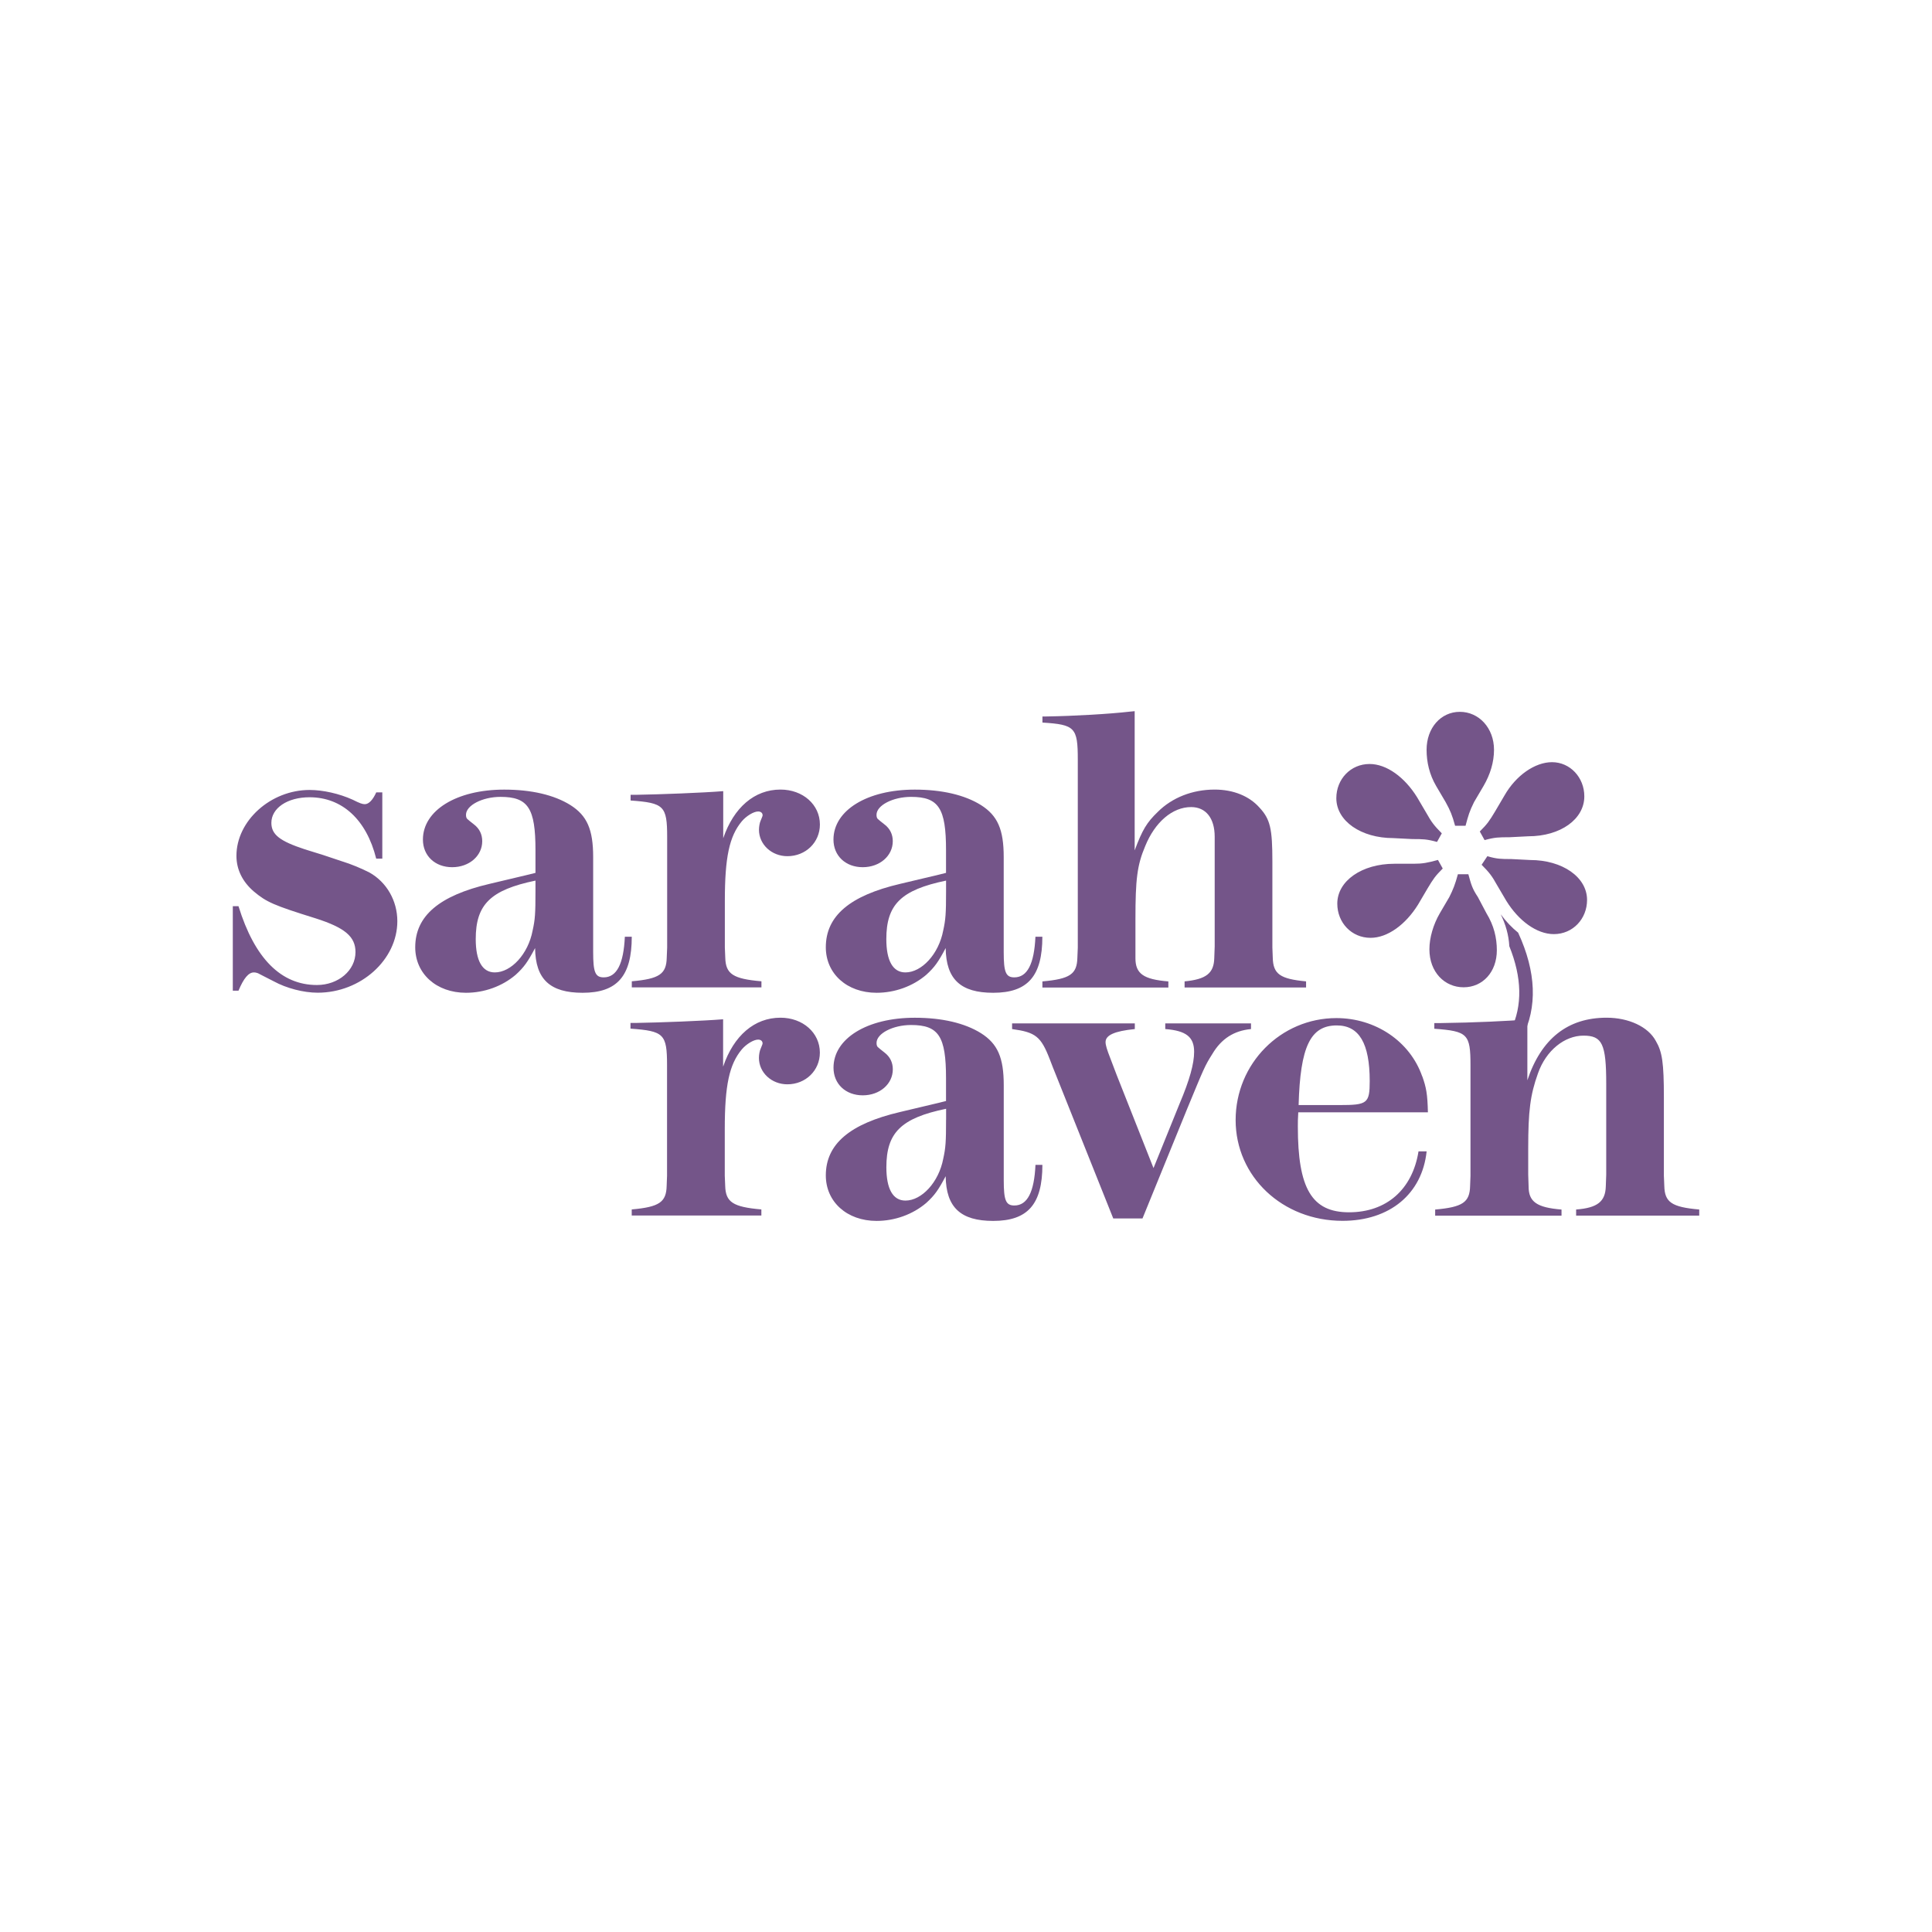 <?xml version="1.0" encoding="utf-8"?>
<svg xmlns="http://www.w3.org/2000/svg" id="Layer_1" viewBox="0 0 500 500">
  <defs>
    <style>.cls-1{fill:#745589;}.cls-1,.cls-2{stroke-width:0px;}.cls-2{fill:#fff;}</style>
  </defs>
  <rect class="cls-2" y="0" width="500" height="500"/>
  <path class="cls-1" d="M98.94,205.07v17.14h-1.58c-2.52-10.1-8.83-15.88-17.25-15.88-5.78,0-9.88,2.84-9.88,6.62,0,3.05,2.21,4.73,8.62,6.84l4.73,1.47,4.73,1.58c2.74.84,5.15,1.89,7.26,2.94,4.52,2.52,7.26,7.36,7.26,12.62,0,9.99-9.46,18.51-20.61,18.51-3.68,0-8.1-1.16-11.36-2.94-2.1-1.05-3.47-1.79-4.1-2.1-.32-.11-.63-.21-1.05-.21-1.37,0-2.63,1.47-3.99,4.73h-1.47v-21.87h1.47c4.2,13.57,11.04,20.4,20.29,20.4,5.57,0,9.99-3.79,9.99-8.52,0-4-2.74-6.31-10.31-8.73-10.83-3.37-12.73-4.21-15.98-6.94-2.94-2.52-4.52-5.68-4.52-9.25,0-9.04,8.83-17.04,18.93-17.04,3.47,0,7.68.95,11.15,2.52,1.89.95,2.52,1.16,3.15,1.16,1.05,0,2.1-1.16,2.95-3.05h1.58M136.9,226.32l-10.2,2.42c-13.04,3.05-19.24,8.31-19.24,16.41,0,6.84,5.47,11.78,13.14,11.78,4.73,0,9.36-1.68,12.83-4.63,2.21-2,3.15-3.37,5.05-6.94.1,8.1,3.89,11.57,12.3,11.57,8.94,0,12.72-4.31,12.72-14.51h-1.79c-.32,7.04-2.1,10.52-5.47,10.52-2.21,0-2.73-1.37-2.73-6.52v-24.61c0-7.15-1.58-10.73-5.89-13.46-4.21-2.63-10.1-4-17.14-4-12.3,0-21.03,5.36-21.03,12.93,0,4.21,3.15,7.15,7.57,7.15s7.78-2.94,7.78-6.73c0-1.79-.74-3.26-2.1-4.31-.95-.74-1.58-1.26-1.68-1.37-.32-.21-.42-.63-.42-1.16,0-2.42,4.21-4.63,8.94-4.63,7.15,0,9.04,2.94,9.04,13.78v5.89l-1.68.42ZM138.58,230.73c0,5.68-.1,7.26-.74,10.1-1.15,6.1-5.57,10.83-9.78,10.83-3.26,0-4.94-3.05-4.94-8.62,0-8.94,3.79-12.72,15.46-15.14v2.84"/>
  <path class="cls-1" d="M187.16,216.96c2.73-7.99,8.1-12.62,14.83-12.62,5.79,0,10.2,3.89,10.2,9.04,0,4.63-3.68,8.2-8.41,8.2-4.1,0-7.36-3.05-7.36-6.84,0-.84.21-1.89.42-2.31l.42-1.05c.1-.21.1-.32.1-.42,0-.53-.42-.95-1.15-.95-1.16,0-3.05,1.16-4.21,2.52-3.26,3.89-4.41,9.36-4.41,20.61v12.09l.11,2.63c.11,4.21,2,5.47,9.36,6.1v1.58h-33.55v-1.58c7.15-.63,8.94-1.89,9.04-6.1l.11-2.63v-28.6c0-8.1-.84-8.83-9.46-9.46v-1.47h1.26c6.62-.11,17.45-.53,22.71-.95v12.2M243.16,226.32l-10.2,2.42c-13.04,3.05-19.24,8.31-19.24,16.41,0,6.84,5.47,11.78,13.14,11.78,4.73,0,9.36-1.68,12.83-4.63,2.21-2,3.15-3.37,5.05-6.94.11,8.1,3.89,11.57,12.3,11.57,8.94,0,12.72-4.31,12.72-14.51h-1.79c-.32,7.04-2.1,10.52-5.47,10.52-2.21,0-2.74-1.37-2.74-6.52v-24.61c0-7.15-1.58-10.73-5.89-13.46-4.21-2.63-10.1-4-17.14-4-12.3,0-21.03,5.36-21.03,12.93,0,4.21,3.15,7.15,7.57,7.15s7.78-2.94,7.78-6.73c0-1.79-.74-3.26-2.11-4.31-.95-.74-1.58-1.26-1.68-1.37-.31-.21-.42-.63-.42-1.16,0-2.42,4.21-4.63,8.94-4.63,7.15,0,9.05,2.94,9.05,13.78v5.89l-1.68.42ZM244.84,230.73c0,5.68-.11,7.26-.74,10.1-1.16,6.1-5.57,10.83-9.78,10.83-3.26,0-4.94-3.05-4.94-8.62,0-8.94,3.79-12.72,15.46-15.14v2.84"/>
  <path class="cls-1" d="M293.64,220.11c2-5.36,3.15-7.26,5.99-9.99,3.68-3.68,8.94-5.78,14.72-5.78,4.84,0,8.94,1.68,11.57,4.63,2.84,3.05,3.37,5.47,3.37,14.09v22.19l.1,2.63c.11,4.21,1.9,5.47,8.62,6.1v1.58h-31.44v-1.58c5.57-.53,7.57-2.1,7.68-5.99l.11-3.05v-28.39c0-4.84-2.31-7.68-6.1-7.68-4.84,0-9.36,3.89-11.88,10.1-2.1,4.94-2.53,8.62-2.53,18.93v10.1c0,4,2.11,5.47,8.52,5.99v1.58h-32.6v-1.58c7.15-.63,8.94-1.89,9.05-6.1l.11-2.63v-48.69c0-8.31-.74-9.04-9.15-9.57v-1.58h1.05c7.05-.11,16.19-.63,21.66-1.26l1.16-.11v36.07M187.16,276c2.73-7.99,8.1-12.62,14.82-12.62,5.79,0,10.2,3.89,10.2,9.04,0,4.63-3.68,8.2-8.41,8.2-4.1,0-7.36-3.05-7.36-6.84,0-.84.21-1.89.42-2.31l.42-1.05c.1-.21.1-.32.1-.42,0-.53-.42-.95-1.15-.95-1.16,0-3.05,1.16-4.21,2.52-3.26,3.89-4.42,9.36-4.42,20.61v12.09l.11,2.63c.11,4.21,2,5.47,9.36,6.1v1.58h-33.55v-1.58c7.15-.63,8.94-1.89,9.04-6.1l.1-2.63v-28.6c0-8.1-.84-8.83-9.46-9.46v-1.47h1.26c6.63-.11,17.45-.53,22.71-.95v12.2M243.16,285.36l-10.2,2.42c-13.04,3.05-19.24,8.31-19.24,16.41,0,6.84,5.47,11.78,13.14,11.78,4.73,0,9.36-1.68,12.83-4.63,2.21-2,3.15-3.37,5.05-6.94.1,8.09,3.89,11.57,12.3,11.57,8.94,0,12.73-4.31,12.73-14.51h-1.79c-.32,7.05-2.1,10.52-5.47,10.52-2.21,0-2.74-1.37-2.74-6.52v-24.61c0-7.15-1.58-10.73-5.89-13.46-4.21-2.63-10.1-4-17.14-4-12.3,0-21.03,5.36-21.03,12.93,0,4.21,3.15,7.15,7.57,7.15s7.78-2.94,7.78-6.73c0-1.79-.74-3.26-2.11-4.31-.94-.74-1.58-1.26-1.68-1.37-.32-.21-.42-.63-.42-1.16,0-2.42,4.21-4.63,8.94-4.63,7.15,0,9.04,2.94,9.04,13.78v5.89l-1.68.42ZM244.84,289.78c0,5.68-.1,7.26-.73,10.1-1.16,6.1-5.58,10.83-9.78,10.83-3.26,0-4.94-3.05-4.94-8.62,0-8.94,3.78-12.73,15.46-15.14v2.84M298.53,302.29l6.73-16.62c2.63-6.2,3.78-10.41,3.78-13.46,0-3.79-2-5.47-7.47-5.89v-1.47h22.19v1.47c-4.42.42-7.68,2.52-9.99,6.42-2,3.15-2.21,3.79-6.52,14.2l-11.57,28.39h-7.57l-14.83-37.12c-.52-1.26-1.05-2.63-1.57-4-2.31-6-3.68-7.05-9.78-7.89v-1.47h31.76v1.47c-5.26.53-7.57,1.58-7.57,3.37,0,.84.42,2.1,1.16,4l1.68,4.42,9.57,24.19M368.05,278.52c-3.16-9.04-12.09-15.04-22.19-15.04-14.41,0-26.08,11.78-26.08,26.39s12.09,26.08,27.66,26.08c12.2,0,20.61-6.94,21.77-17.98h-2.1c-1.58,9.89-8.31,15.77-17.98,15.77s-13.25-6.2-13.25-22.19c0-1.16,0-2,.11-3.68h33.55c-.11-4.73-.42-6.41-1.47-9.36ZM345.96,265.38c5.78,0,8.52,4.63,8.52,14.41,0,5.78-.63,6.2-7.78,6.2h-10.62c.42-15.14,3.05-20.61,9.88-20.61M395.28,279.57c3.58-10.72,10.41-16.19,20.51-16.19,5.68,0,10.73,2.31,12.72,5.99,1.68,2.84,2.1,5.68,2.1,14.62v20.3l.11,2.63c.1,4.21,1.89,5.47,9.04,6.1v1.58h-31.86v-1.58c5.57-.42,7.57-2.1,7.68-5.99l.11-3.05v-23.45c0-10.41-1.05-12.51-5.89-12.51s-9.68,3.78-11.78,9.78c-2,5.57-2.52,9.78-2.52,19.35v6.84l.1,3.05c0,3.99,2.11,5.47,8.52,5.99v1.58h-32.7v-1.58c7.15-.63,8.94-1.89,9.04-6.1l.1-2.63v-28.6c0-8.1-.74-8.83-9.36-9.46v-1.47h1.68c8.52-.11,17.77-.53,22.4-.95v15.77M373.13,215.68l-1.23,2.21c-2.7-.74-3.69-.74-6.39-.74l-4.92-.25c-8.35,0-14.75-4.42-14.75-10.33,0-4.92,3.69-8.85,8.61-8.85,4.42,0,9.09,3.44,12.29,8.6l2.46,4.18c1.23,2.21,1.97,3.19,3.93,5.16h0ZM372.15,222.56l1.23,2.21c-1.97,1.97-2.46,2.71-3.93,5.16l-2.46,4.18c-3.2,5.16-7.87,8.6-12.29,8.6-4.92,0-8.61-3.93-8.61-8.85,0-5.9,6.39-10.32,14.75-10.32h4.92c2.46,0,3.69-.25,6.39-.99h0ZM377.31,226.25h2.7c.74,2.7.99,3.69,2.46,5.9l2.21,4.18c1.96,3.2,2.7,6.39,2.7,9.59,0,5.66-3.68,9.59-8.6,9.59s-8.85-3.93-8.85-9.83c0-2.95.98-6.39,2.7-9.34l2.45-4.18c.99-1.97,1.48-3.2,2.22-5.9h0ZM383.45,223.79l1.48-2.21c2.45.74,3.68.74,6.14.74l4.92.25c8.36,0,14.74,4.43,14.74,10.33,0,4.91-3.68,8.85-8.6,8.85-4.42,0-9.1-3.44-12.29-8.6l-2.46-4.18c-1.22-2.21-1.96-3.19-3.93-5.16ZM384.2,217.4l-1.23-2.21c1.97-1.97,2.46-2.7,3.94-5.16l2.46-4.18c2.95-5.16,7.87-8.6,12.29-8.6,4.67,0,8.36,3.93,8.36,8.85,0,5.9-6.15,10.33-14.51,10.33l-4.92.25c-2.7,0-3.68,0-6.39.74h0ZM379.28,213.71h-2.7c-.74-2.7-1.23-3.93-2.46-6.14l-2.46-4.18c-1.72-2.95-2.46-6.15-2.46-9.34,0-5.66,3.68-9.83,8.61-9.83s8.84,4.18,8.84,9.83c0,3.2-.98,6.39-2.7,9.34l-2.46,4.18c-1.22,2.46-1.48,3.44-2.21,6.15"/>
  <path class="cls-1" d="M392.92,241.4c-1.62-1.3-3.15-2.9-4.54-4.78,1.27,2.6,2.07,5.32,2.23,8.26,3.28,8.12,3.44,15.39.42,21.66-5.17,10.73-6.53,9.01-9.17,9.62v3.54c1.57-.14,5.64,1.52,12.07-11.16,4.01-7.89,3.65-17-1.02-27.13"/>
</svg>